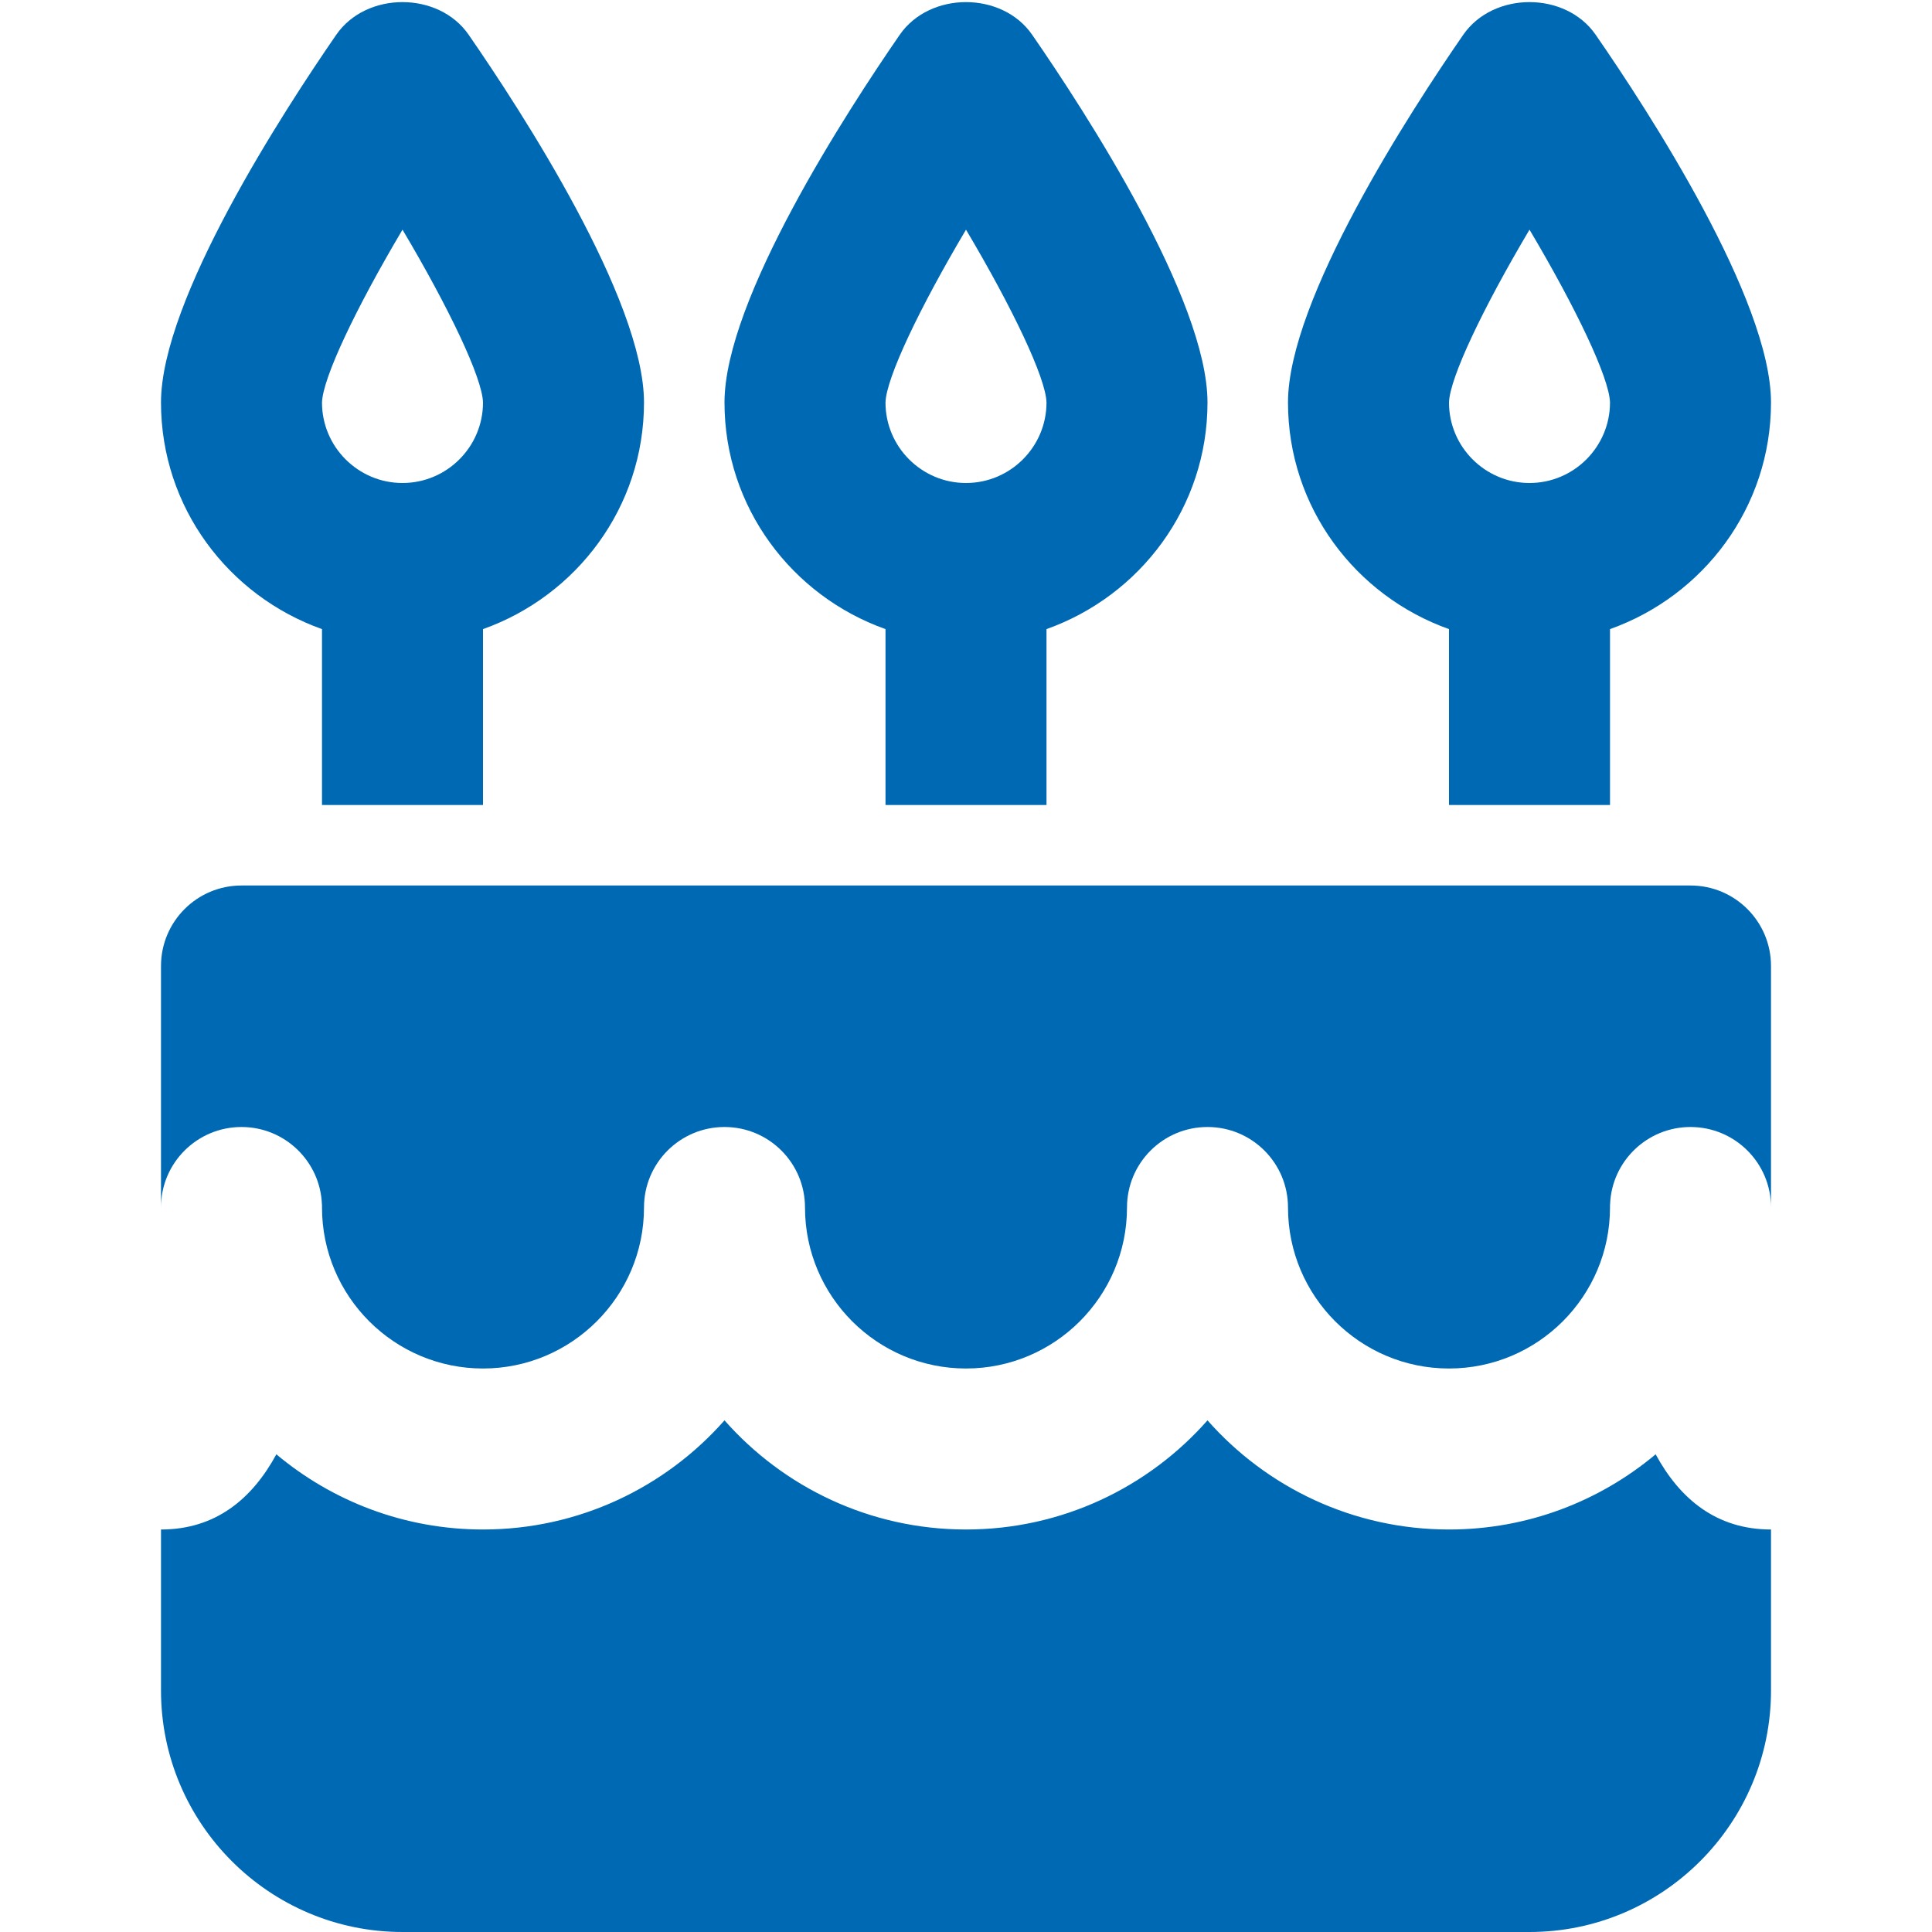 <?xml version="1.0" encoding="UTF-8"?><svg version="1.1" viewBox="0 0 24 24" xmlns="http://www.w3.org/2000/svg" xmlns:xlink="http://www.w3.org/1999/xlink"><!--Generated by IJSVG (https://github.com/curthard89/IJSVG)--><path fill="none" d="M0,0h24v24.001h-24Z"></path><g fill="#0069B4"><path d="M18.567,0.422c-0.695,0.582 -1.59,0.934 -2.567,0.934c-1.193,0 -2.267,-0.525 -3,-1.356c-0.733,0.831 -1.807,1.356 -3,1.356c-1.193,0 -2.267,-0.525 -3,-1.356c-0.733,0.831 -1.807,1.356 -3,1.356c-0.977,0 -1.872,-0.352 -2.567,-0.934c-0.3,0.553 -0.754,0.934 -1.433,0.934v2c0,1.654 1.346,3 3,3h14c1.654,0 3,-1.346 3,-3v-2c-0.679,0 -1.133,-0.381 -1.433,-0.934Z" transform="translate(2, 17.644)"></path><path d="M19,0h-18c-0.553,0 -1,0.448 -1,1v2.998c0,-0.551 0.448,-0.998 1,-0.998c0.539,0 0.978,0.427 0.999,0.96c0.001,0.004 0.001,0.009 0.001,0.013v0.001c0,0.004 0,0.008 0,0.012c0,0.003 0,0.005 0,0.009c0,0.001 0,0.003 0,0.005c0,1.103 0.897,2 2,2c1.103,0 2,-0.897 2,-2c0,-0.552 0.447,-1 1,-1c0.553,0 1,0.448 1,1c0,1.103 0.896,2 2,2c1.104,0 2,-0.897 2,-2c0,-0.552 0.447,-1 1,-1c0.553,0 1,0.448 1,1c0,1.103 0.896,2 2,2c1.104,0 2,-0.897 2,-2c0,-0.002 0,-0.004 0,-0.005c0,-0.003 0,-0.006 0,-0.009c0,-0.004 0,-0.008 0,-0.012v-0.001c0,-0.004 0,-0.009 0.001,-0.013c0.02,-0.533 0.46,-0.96 0.999,-0.96c0.552,0 1,0.447 1,0.998v-2.998c0,-0.552 -0.447,-1 -1,-1Z" transform="translate(2, 11)"></path><path d="M2,7.924v2.185h2v-2.185c1.162,-0.413 2,-1.513 2,-2.815c0,-1.278 -1.522,-3.621 -2.178,-4.568c-0.373,-0.541 -1.271,-0.541 -1.645,-3.33067e-16c-0.655,0.947 -2.177,3.29 -2.177,4.568c0,1.302 0.838,2.402 2,2.815Zm1,-4.962c0.576,0.97 0.992,1.841 1,2.147c0,0.551 -0.449,1 -1,1c-0.551,0 -1,-0.449 -1,-0.999c0.008,-0.306 0.424,-1.177 1,-2.148Z" transform="translate(16, -0.109)"></path><path d="M2,7.924v2.185h2v-2.185c1.162,-0.413 2,-1.513 2,-2.815c0,-1.278 -1.523,-3.621 -2.178,-4.568c-0.373,-0.541 -1.272,-0.541 -1.645,-3.33067e-16c-0.654,0.947 -2.177,3.29 -2.177,4.568c0,1.302 0.838,2.402 2,2.815Zm1,-4.962c0.576,0.97 0.992,1.841 1,2.147c0,0.551 -0.449,1 -1,1c-0.551,0 -1,-0.449 -1,-0.999c0.008,-0.306 0.424,-1.177 1,-2.148Z" transform="translate(2, -0.109)"></path><path d="M2,7.924v2.185h2v-2.185c1.162,-0.413 2,-1.513 2,-2.815c0,-1.278 -1.523,-3.621 -2.178,-4.568c-0.373,-0.541 -1.271,-0.541 -1.645,-3.33067e-16c-0.654,0.947 -2.177,3.29 -2.177,4.568c0,1.302 0.838,2.402 2,2.815Zm1,-4.962c0.576,0.97 0.992,1.841 1,2.147c0,0.551 -0.449,1 -1,1c-0.551,0 -1,-0.449 -1,-0.999c0.008,-0.306 0.424,-1.177 1,-2.148Z" transform="translate(9, -0.109)"></path></g></svg>